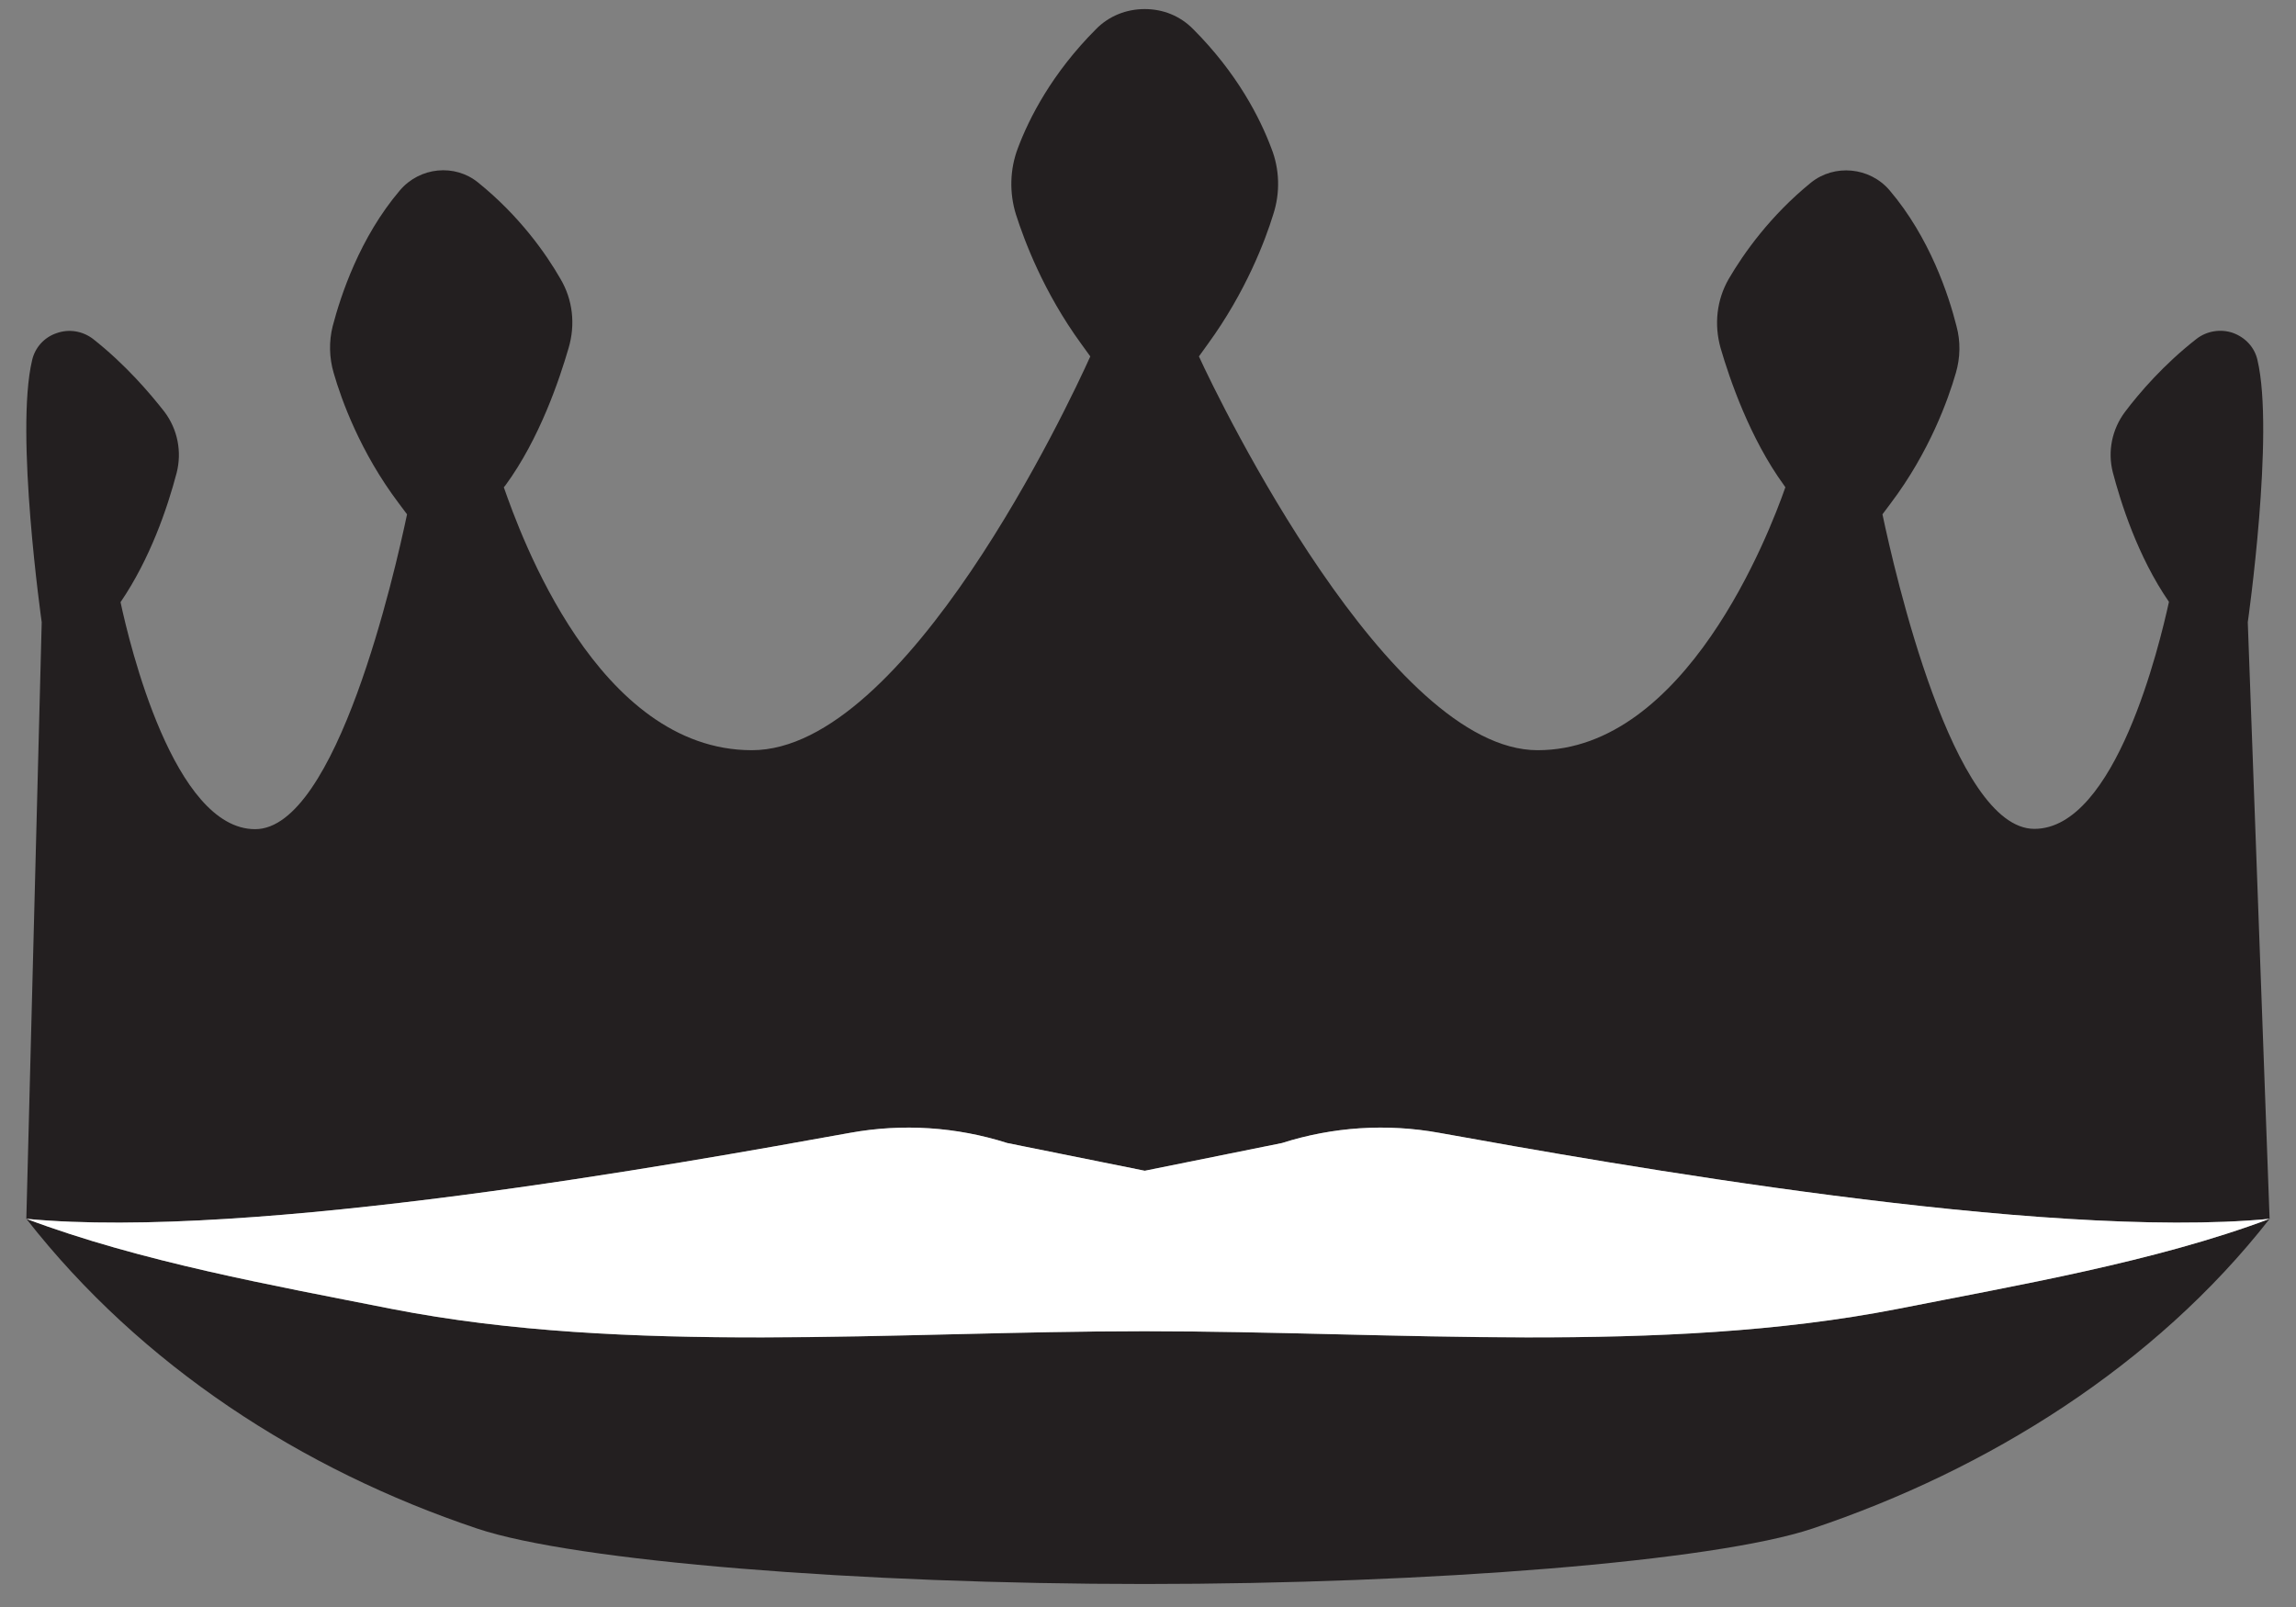 <svg xmlns="http://www.w3.org/2000/svg" width="60" height="42" viewBox="0 0 60 42" fill="none"><rect x="0" y="0" width="60" height="42" fill="#808080" stroke="none"/><g clip-path="url(#clip0_3750_62222)"><path d="M59.31 31.855C53.372 32.421 42.084 30.416 37.611 29.608C36.238 29.359 34.831 29.45 33.5 29.875L29.915 30.599L26.323 29.875C24.991 29.45 23.584 29.359 22.211 29.608C17.739 30.416 6.626 32.421 0.688 31.855L1.09 16.262C1.09 16.262 0.387 11.312 0.839 9.415C0.914 9.082 1.157 8.816 1.476 8.708C1.802 8.591 2.154 8.649 2.43 8.857C3.284 9.531 3.913 10.272 4.298 10.763C4.641 11.22 4.758 11.803 4.616 12.36C4.373 13.284 3.921 14.607 3.15 15.738C3.385 16.837 4.541 21.671 6.668 21.671C8.795 21.671 10.319 14.956 10.637 13.442L10.419 13.151C9.415 11.819 8.921 10.447 8.72 9.748C8.602 9.348 8.594 8.924 8.694 8.524C8.904 7.726 9.398 6.211 10.453 4.972C10.972 4.364 11.885 4.273 12.496 4.772C13.568 5.637 14.263 6.619 14.649 7.293C14.967 7.834 15.042 8.475 14.858 9.099C14.623 9.906 14.104 11.462 13.208 12.685L13.166 12.735C13.594 13.958 15.612 19.607 19.648 19.607C23.685 19.607 27.939 10.546 28.492 9.315L28.257 8.99C27.269 7.634 26.767 6.286 26.549 5.604C26.373 5.038 26.39 4.422 26.599 3.873C26.892 3.091 27.487 1.918 28.642 0.761C28.977 0.42 29.43 0.237 29.915 0.237C30.401 0.237 30.845 0.42 31.18 0.761C32.336 1.918 32.93 3.091 33.223 3.873C33.441 4.422 33.458 5.038 33.273 5.604C33.064 6.286 32.553 7.634 31.565 8.99L31.331 9.315C31.892 10.546 36.313 19.607 40.182 19.607C44.051 19.607 46.229 13.958 46.656 12.735L46.622 12.685C45.726 11.453 45.199 9.906 44.964 9.099C44.788 8.475 44.864 7.834 45.174 7.293C45.567 6.619 46.262 5.637 47.326 4.772C47.937 4.281 48.858 4.364 49.378 4.972C50.433 6.211 50.927 7.726 51.128 8.524C51.237 8.924 51.228 9.348 51.111 9.748C50.91 10.447 50.416 11.819 49.411 13.151L49.193 13.442C49.512 14.948 51.036 21.663 53.163 21.663C55.29 21.663 56.437 16.837 56.68 15.73C55.859 14.54 55.416 13.117 55.215 12.352C55.072 11.803 55.19 11.22 55.533 10.763C55.91 10.264 56.546 9.523 57.4 8.857C57.668 8.649 58.029 8.591 58.347 8.699C58.673 8.816 58.916 9.074 58.992 9.406C59.444 11.312 58.74 16.262 58.74 16.262L59.31 31.855Z" fill="#231F20"></path><path d="M59.311 31.855C56.313 35.691 51.95 38.412 47.361 39.951C44.798 40.808 37.361 41.399 29.916 41.399C22.471 41.399 15.035 40.808 12.472 39.951C7.883 38.412 3.688 35.691 0.689 31.855C3.679 32.979 7.129 33.594 10.236 34.21C16.4 35.417 23.393 34.793 29.908 34.793C36.423 34.793 43.424 35.417 49.588 34.21C52.695 33.594 56.321 32.979 59.311 31.855Z" fill="#231F20"></path><path d="M59.311 31.855C56.321 32.978 52.695 33.594 49.588 34.209C43.424 35.416 36.432 34.792 29.908 34.792C23.384 34.792 16.4 35.416 10.236 34.209C7.129 33.594 3.679 32.978 0.689 31.855C6.627 32.42 17.74 30.415 22.212 29.608C23.585 29.358 24.992 29.45 26.324 29.874L29.916 30.598L33.501 29.874C34.832 29.45 36.239 29.358 37.613 29.608C42.084 30.415 53.373 32.42 59.311 31.855Z" fill="white"></path></g><defs><clipPath id="clip0_3750_62222"><rect width="58.621" height="41.161" fill="white" transform="translate(0.689 0.237)"></rect></clipPath></defs></svg>